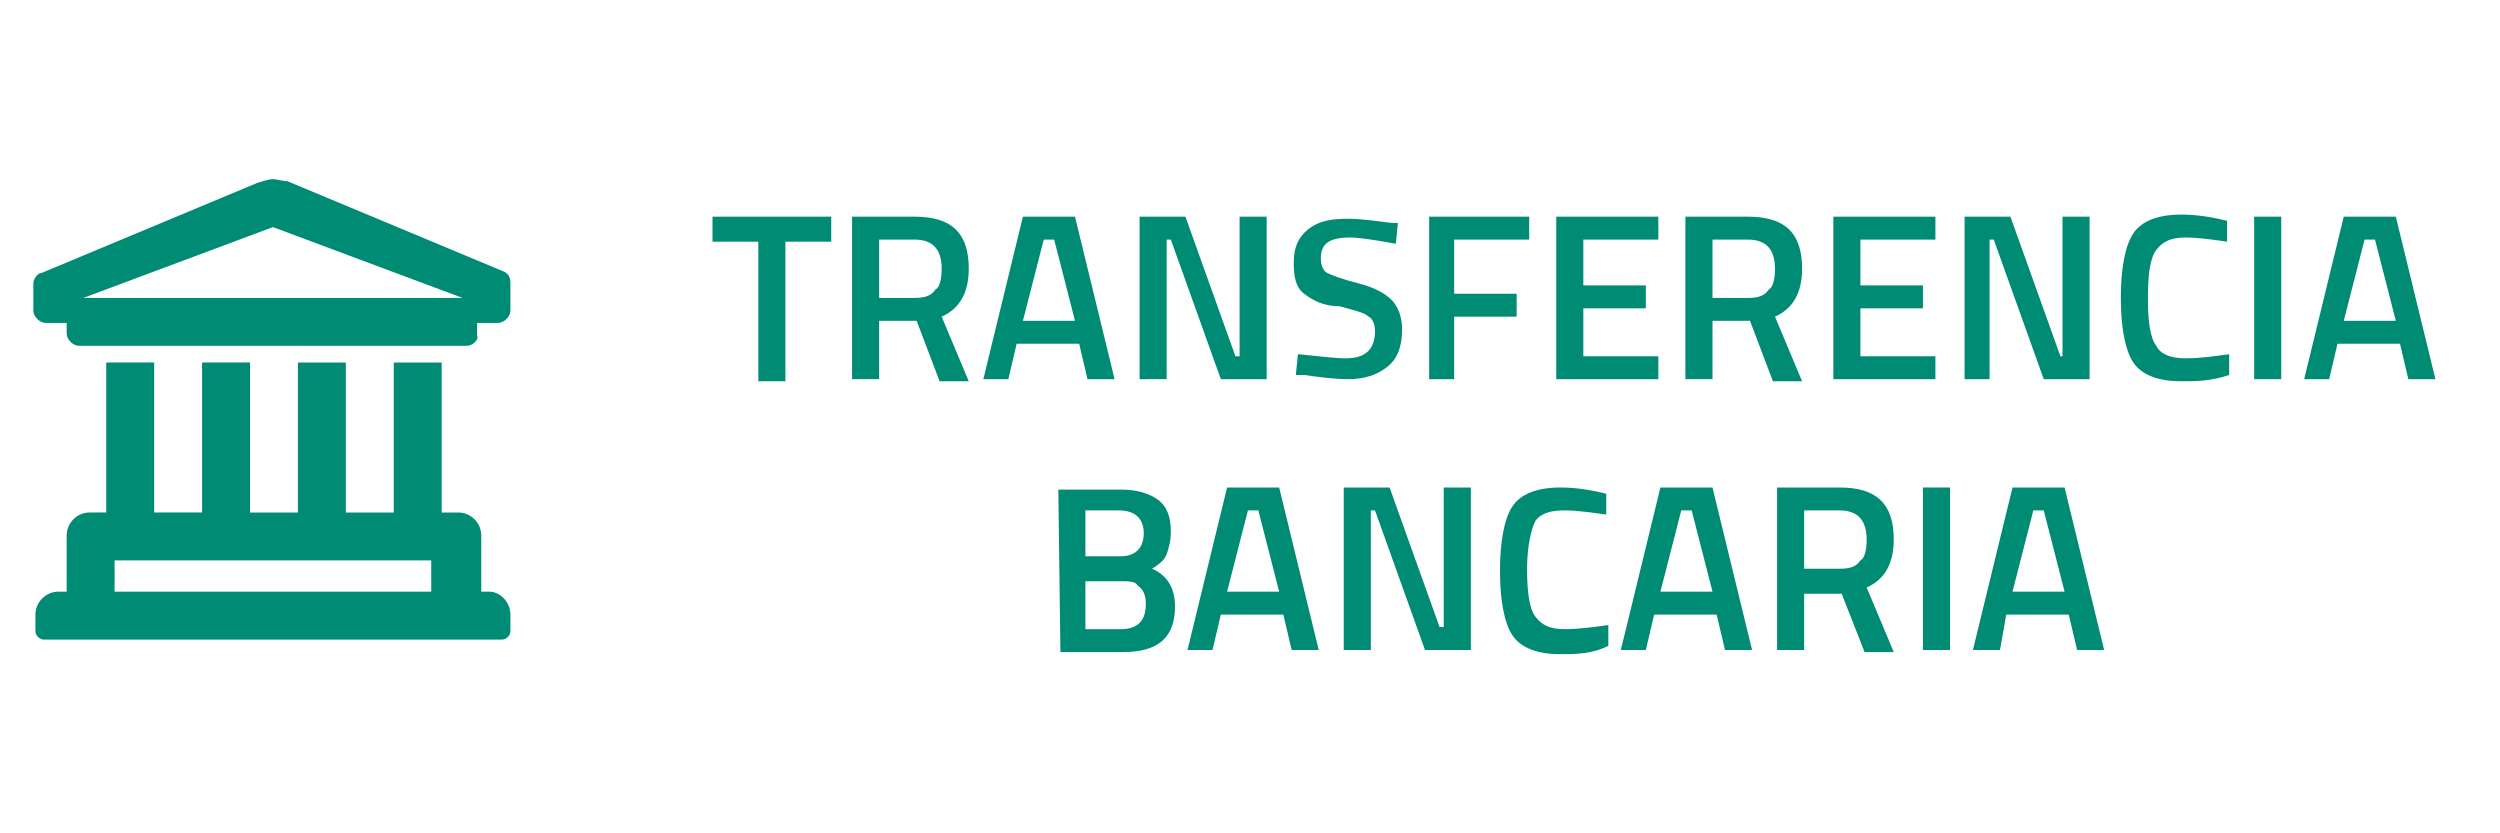<?xml version="1.0" encoding="utf-8"?>
<!-- Generator: Adobe Illustrator 25.0.1, SVG Export Plug-In . SVG Version: 6.00 Build 0)  -->
<svg version="1.1" id="Capa_1" xmlns="http://www.w3.org/2000/svg" xmlns:xlink="http://www.w3.org/1999/xlink" x="0px" y="0px"
	 width="120px" height="40px" viewBox="0 0 120 40" style="enable-background:new 0 0 120 40;" xml:space="preserve">
<style type="text/css">
	.st0{fill:#008B75;}
</style>
<g>
	<g>
		<g>
			<path class="st0" d="M34.2,11.6v-1.2h5.7v1.2h-2.2v6.7h-1.3v-6.7H34.2z"/>
			<path class="st0" d="M42.2,15.4v2.8h-1.3v-7.8h3c1.8,0,2.6,0.8,2.6,2.5c0,1.1-0.4,1.9-1.3,2.3l1.3,3.1h-1.4L44,15.4H42.2z
				 M45.2,12.9c0-0.9-0.4-1.4-1.3-1.4h-1.7v2.8h1.7c0.5,0,0.8-0.1,1-0.4C45.1,13.8,45.2,13.4,45.2,12.9z"/>
			<path class="st0" d="M47.2,18.2l1.9-7.8h2.5l1.9,7.8h-1.3l-0.4-1.7h-3l-0.4,1.7H47.2z M50.1,11.5l-1,3.9h2.5l-1-3.9H50.1z"/>
			<path class="st0" d="M54.7,18.2v-7.8h2.2l2.4,6.7h0.2v-6.7h1.3v7.8h-2.2l-2.4-6.7H56v6.7H54.7z"/>
			<path class="st0" d="M64.8,11.4c-1,0-1.4,0.3-1.4,1c0,0.3,0.1,0.6,0.3,0.7s0.7,0.3,1.5,0.5c0.8,0.2,1.3,0.5,1.6,0.8
				c0.3,0.3,0.5,0.8,0.5,1.4c0,0.8-0.2,1.4-0.7,1.8s-1.1,0.6-1.9,0.6c-0.6,0-1.4-0.1-2.1-0.2L62.2,18l0.1-1c1,0.1,1.8,0.2,2.3,0.2
				c0.9,0,1.4-0.4,1.4-1.3c0-0.3-0.1-0.6-0.3-0.7c-0.2-0.2-0.7-0.3-1.4-0.5c-0.8,0-1.3-0.3-1.7-0.6c-0.4-0.3-0.5-0.8-0.5-1.5
				c0-0.7,0.2-1.2,0.7-1.6s1.1-0.5,1.9-0.5c0.6,0,1.3,0.1,2.1,0.2h0.3l-0.1,1C65.9,11.5,65.2,11.4,64.8,11.4z"/>
			<path class="st0" d="M68.6,18.2v-7.8h4.8v1.1h-3.6v2.6h3v1.1h-3v3H68.6z"/>
			<path class="st0" d="M74.7,18.2v-7.8h4.9v1.1H76v2.2h3v1.1h-3v2.3h3.6v1.1H74.7z"/>
			<path class="st0" d="M82.2,15.4v2.8h-1.3v-7.8h3c1.8,0,2.6,0.8,2.6,2.5c0,1.1-0.4,1.9-1.3,2.3l1.3,3.1h-1.4L84,15.4H82.2z
				 M85.2,12.9c0-0.9-0.4-1.4-1.3-1.4h-1.7v2.8h1.7c0.5,0,0.8-0.1,1-0.4C85.1,13.8,85.2,13.4,85.2,12.9z"/>
			<path class="st0" d="M88,18.2v-7.8h4.9v1.1h-3.6v2.2h3v1.1h-3v2.3h3.6v1.1H88z"/>
			<path class="st0" d="M94.3,18.2v-7.8h2.2l2.4,6.7H99v-6.7h1.3v7.8h-2.2l-2.4-6.7h-0.2v6.7H94.3z"/>
			<path class="st0" d="M104.7,18.3c-1.1,0-1.9-0.3-2.3-0.9c-0.4-0.6-0.6-1.7-0.6-3.1s0.2-2.5,0.6-3.1s1.2-0.9,2.3-0.9
				c0.7,0,1.4,0.1,2.2,0.3v1c-0.7-0.1-1.4-0.2-2-0.2c-0.7,0-1.1,0.2-1.4,0.6c-0.3,0.4-0.4,1.2-0.4,2.3s0.1,1.9,0.4,2.3
				c0.2,0.4,0.7,0.6,1.4,0.6s1.4-0.1,2.1-0.2v1C106.1,18.3,105.4,18.3,104.7,18.3z"/>
			<path class="st0" d="M108.2,18.2v-7.8h1.3v7.8H108.2z"/>
			<path class="st0" d="M110.6,18.2l1.9-7.8h2.5l1.9,7.8h-1.3l-0.4-1.7h-3l-0.4,1.7H110.6z M113.5,11.5l-1,3.9h2.5l-1-3.9H113.5z"/>
			<path class="st0" d="M50.8,23.5h3c0.8,0,1.4,0.2,1.8,0.5c0.4,0.3,0.6,0.8,0.6,1.5c0,0.5-0.1,0.8-0.2,1.1
				c-0.1,0.3-0.4,0.5-0.7,0.7c0.7,0.3,1.1,0.9,1.1,1.8c0,1.5-0.8,2.2-2.5,2.2h-3L50.8,23.5L50.8,23.5z M53.7,24.5h-1.6v2.2h1.7
				c0.7,0,1.1-0.4,1.1-1.1S54.5,24.5,53.7,24.5z M53.8,27.9h-1.7v2.3h1.7c0.4,0,0.7-0.1,0.9-0.3c0.2-0.2,0.3-0.5,0.3-0.9
				s-0.1-0.7-0.4-0.9C54.5,27.9,54.2,27.9,53.8,27.9z"/>
			<path class="st0" d="M57,31.2l1.9-7.8h2.5l1.9,7.8H62l-0.4-1.7h-3l-0.4,1.7H57z M59.9,24.5l-1,3.9h2.5l-1-3.9H59.9z"/>
			<path class="st0" d="M64.5,31.2v-7.8h2.2l2.4,6.7h0.2v-6.7h1.3v7.8h-2.2L66,24.5h-0.2v6.7C65.8,31.2,64.5,31.2,64.5,31.2z"/>
			<path class="st0" d="M74.9,31.4c-1.1,0-1.9-0.3-2.3-0.9S72,28.8,72,27.4s0.2-2.5,0.6-3.1s1.2-0.9,2.3-0.9c0.7,0,1.4,0.1,2.2,0.3
				v1c-0.7-0.1-1.4-0.2-2-0.2S74,24.6,73.7,25c-0.2,0.4-0.4,1.2-0.4,2.3s0.1,1.9,0.4,2.3s0.7,0.6,1.4,0.6c0.7,0,1.4-0.1,2.1-0.2v1
				C76.4,31.4,75.6,31.4,74.9,31.4z"/>
			<path class="st0" d="M77.8,31.2l1.9-7.8h2.5l1.9,7.8h-1.3l-0.4-1.7h-3L79,31.2H77.8z M80.7,24.5l-1,3.9h2.5l-1-3.9H80.7z"/>
			<path class="st0" d="M86.6,28.4v2.8h-1.3v-7.8h3c1.8,0,2.6,0.8,2.6,2.5c0,1.1-0.4,1.9-1.3,2.3l1.3,3.1h-1.4l-1.1-2.8h-1.8
				C86.6,28.5,86.6,28.4,86.6,28.4z M89.6,25.9c0-0.9-0.4-1.4-1.3-1.4h-1.7v2.8h1.7c0.5,0,0.8-0.1,1-0.4
				C89.5,26.8,89.6,26.4,89.6,25.9z"/>
			<path class="st0" d="M92.3,31.2v-7.8h1.3v7.8H92.3z"/>
			<path class="st0" d="M94.7,31.2l1.9-7.8h2.5l1.9,7.8h-1.3l-0.4-1.7h-3L96,31.2H94.7z M97.6,24.5l-1,3.9h2.5l-1-3.9H97.6z"/>
		</g>
	</g>
	<g>
		<path class="st0" d="M24.5,13.6v1.3c0,0.3-0.3,0.6-0.6,0.6h-1v0.6c0.1,0.2-0.2,0.5-0.5,0.5H3.8c-0.3,0-0.6-0.3-0.6-0.6v-0.5h-1
			c-0.3,0-0.6-0.3-0.6-0.6v-1.3c0-0.2,0.2-0.5,0.4-0.5l10.3-4.3c0.3-0.1,0.6-0.2,0.8-0.2s0.5,0.1,0.7,0.1L24.1,13
			C24.4,13.1,24.5,13.3,24.5,13.6z M24.5,29.5v0.8c0,0.2-0.2,0.4-0.4,0.4h-22c-0.2,0-0.4-0.2-0.4-0.4v-0.8c0-0.6,0.5-1.1,1.1-1.1
			h0.4v-2.7c0-0.6,0.5-1.1,1.1-1.1h0.8v-7.2h2.3v7.2h2.3v-7.2H12v7.2h2.3v-7.2h2.3v7.2h2.3v-7.2h2.3v7.2H22c0.6,0,1.1,0.5,1.1,1.1
			v2.7h0.4C24,28.4,24.5,28.9,24.5,29.5z M22.2,14.3l-9.1-3.4L4,14.3H22.2z M20.7,26.9H5.5v1.5h15.2V26.9z"/>
	</g>
</g>
</svg>
